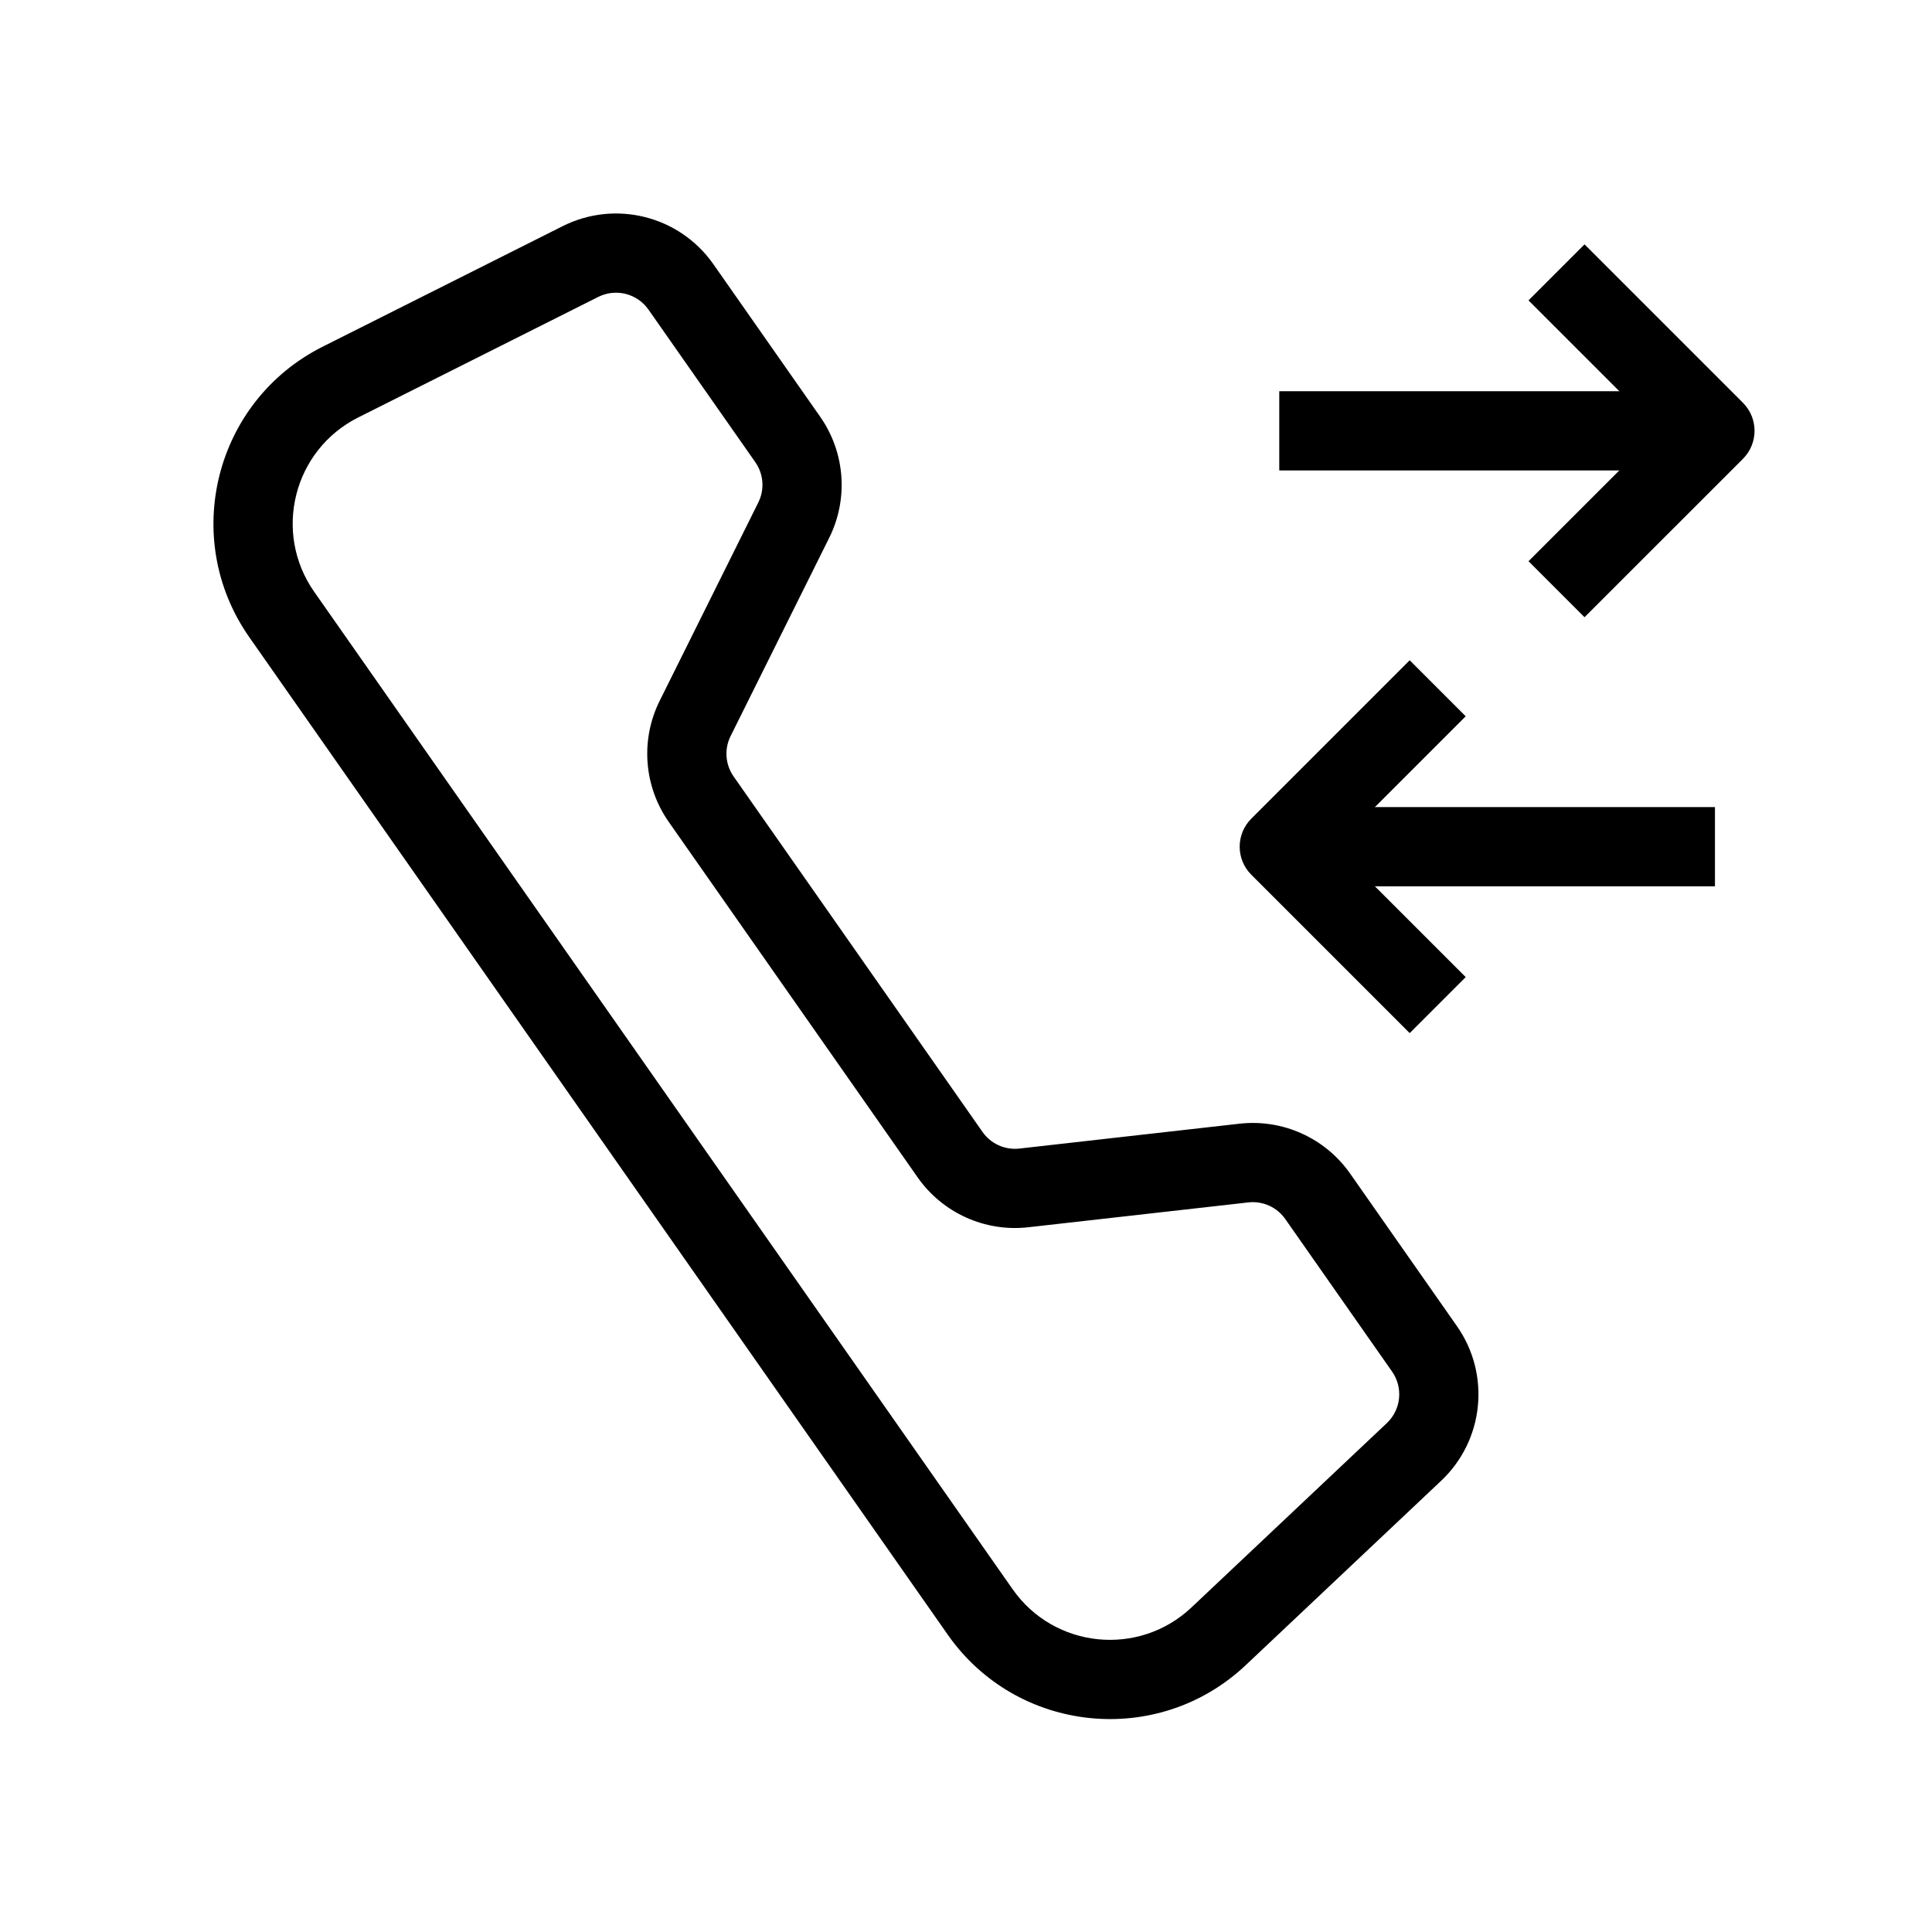 <?xml version="1.0" encoding="UTF-8"?>
<!-- Uploaded to: SVG Repo, www.svgrepo.com, Generator: SVG Repo Mixer Tools -->
<svg fill="#000000" width="800px" height="800px" version="1.1" viewBox="144 144 512 512" xmlns="http://www.w3.org/2000/svg">
 <g fill-rule="evenodd">
  <path d="m293.12 203.93c13.965-7.012 30.961-2.723 39.926 10.078l28.309 40.43c6.613 9.445 7.535 21.754 2.398 32.082l-26.141 52.555c-1.711 3.445-1.402 7.547 0.801 10.695l65.961 94.199c2.203 3.148 5.953 4.844 9.773 4.41l58.328-6.586c11.461-1.297 22.711 3.777 29.328 13.227l28.309 40.43c8.961 12.801 7.184 30.238-4.184 40.961l-51.773 48.852c-23.285 21.969-60.645 18.152-79.004-8.07l-185.08-264.32c-18.363-26.223-9.172-62.633 19.438-77zm22.73 22.117c-2.988-4.266-8.652-5.695-13.309-3.359l-63.613 31.945c-17.164 8.617-22.68 30.465-11.66 46.199l185.08 264.32c11.016 15.73 33.43 18.023 47.402 4.84l51.773-48.848c3.785-3.574 4.383-9.391 1.395-13.656l-28.309-40.43c-2.207-3.148-5.957-4.84-9.777-4.406l-58.324 6.586c-11.461 1.297-22.715-3.781-29.328-13.23l-65.961-94.199c-6.613-9.445-7.535-21.754-2.398-32.082l26.137-52.555c1.715-3.441 1.406-7.547-0.797-10.695z"/>
  <path d="m587.98 247.68h-104.96v20.992h104.96z"/>
  <path d="m605.9 265.59c4.098-4.102 4.098-10.746 0-14.844l-41.984-41.984-14.844 14.844 34.562 34.562-34.562 34.562 14.844 14.844z"/>
  <path d="m493.52 378.88h104.96v-20.992h-104.96z"/>
  <path d="m475.6 360.96c-4.098 4.102-4.098 10.746 0 14.844l41.984 41.984 14.844-14.844-34.562-34.562 34.562-34.562-14.844-14.844z"/>
 </g>
</svg>